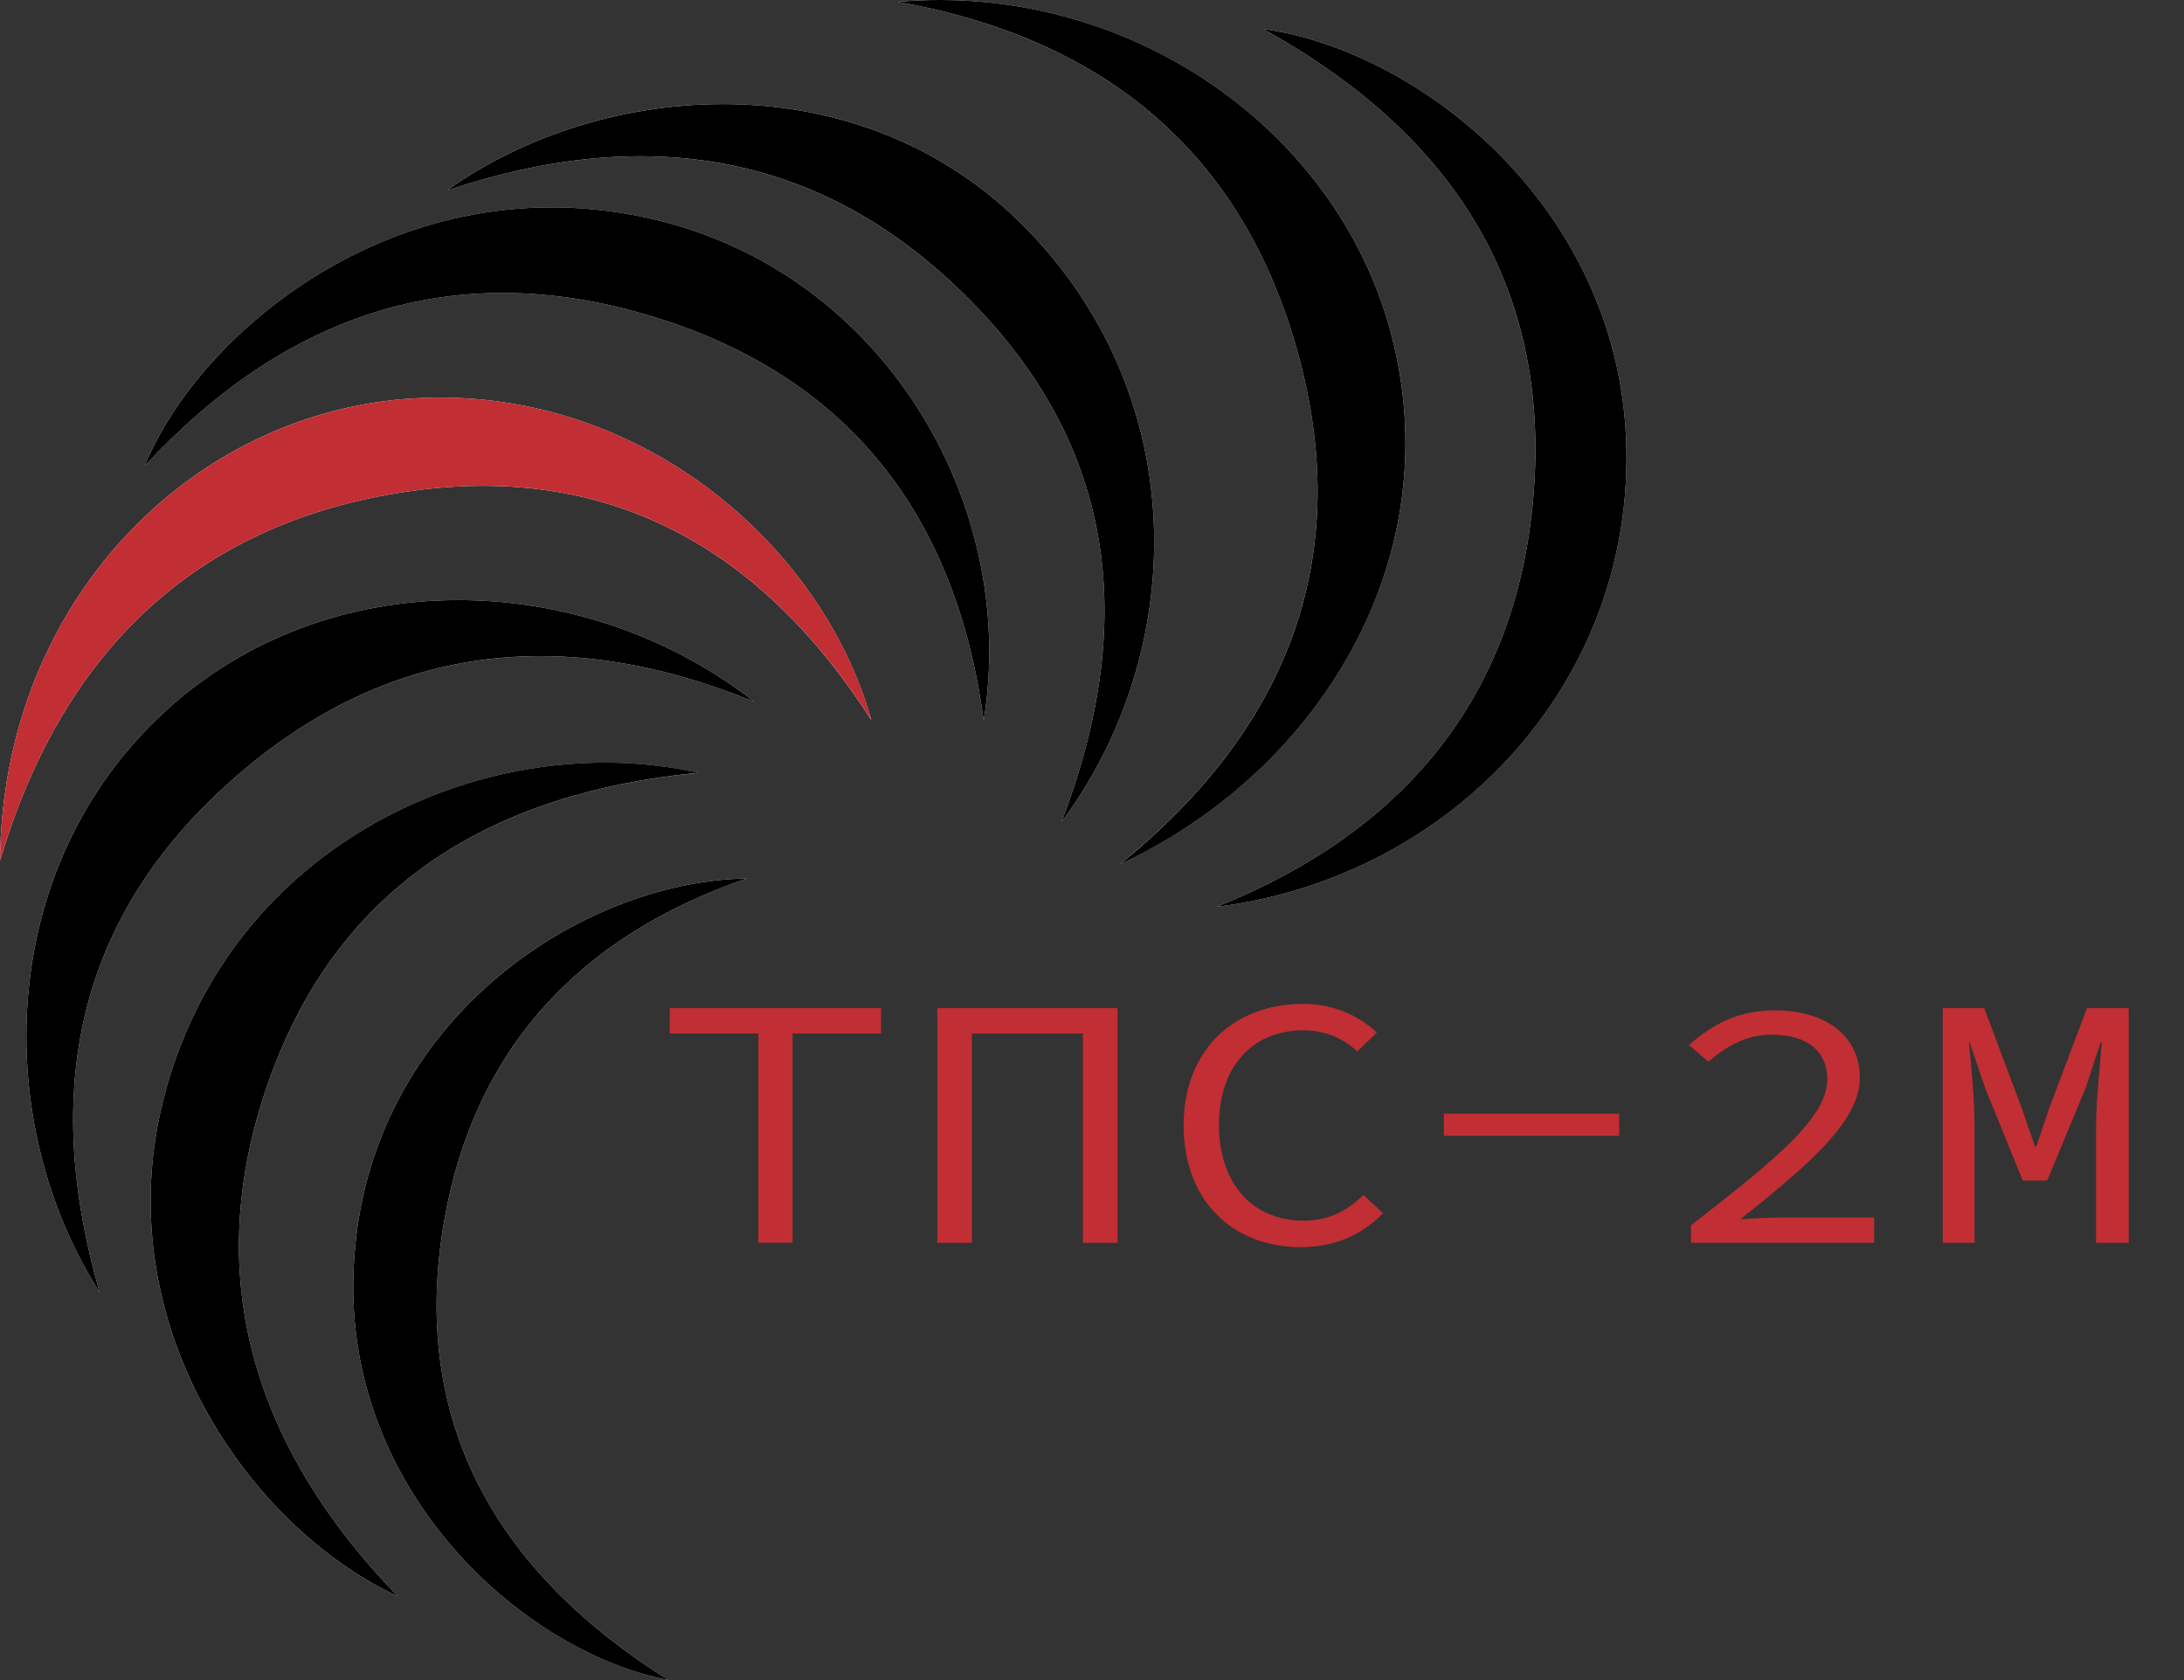 <?xml version="1.0" encoding="UTF-8"?> <svg xmlns="http://www.w3.org/2000/svg" width="52" height="40" viewBox="0 0 52 40" fill="none"><rect x="0" y="0" width="52" height="40" fill="#333333" stroke="none"/><g clip-path="url(#clip0_102_166)"><path d="M9.466 38.003C6.082 34.496 4.74 30.427 6.398 25.744C8.079 20.995 11.803 18.869 16.625 18.4C11.708 17.299 5.484 19.982 3.899 26.145C2.524 31.489 5.924 36.365 9.466 38.003ZM23.421 17.16C24.262 11.998 21.032 6.461 15.491 5.204C9.573 3.862 4.764 7.866 3.445 11.092C6.761 7.519 10.753 6.098 15.481 7.519C20.203 8.939 22.768 12.274 23.421 17.16ZM1.52588e-05 20.491C1.413 15.732 4.416 12.634 9.279 11.771C14.22 10.893 18.026 12.882 20.746 17.145C19.552 12.896 15.128 9.16 9.833 9.486C4.564 9.81 0.061 14.305 1.52588e-05 20.491ZM21.373 0.044C26.22 0.9 29.501 3.564 30.849 8.213C32.292 13.19 30.699 17.312 26.664 20.576C31.295 18.427 34.462 13.478 33.174 8.146C31.954 3.089 26.847 -0.436 21.373 0.044ZM2.374 30.771C1.002 26.034 1.78 21.887 5.515 18.579C9.223 15.294 13.434 14.861 17.959 16.707C13.882 13.523 7.803 13.356 3.905 16.961C-0.122 20.685 -0.197 26.745 2.374 30.771ZM28.963 21.591C34.559 20.894 38.946 16.245 38.717 10.467C38.494 4.878 33.76 1.196 30.072 0.689C34.334 3.039 36.864 6.542 36.528 11.57C36.201 16.448 33.541 19.765 28.963 21.591ZM10.64 4.535C15.321 2.97 19.534 3.576 23.055 7.104C26.605 10.658 27.07 14.873 25.276 19.568C28.254 15.57 28.444 9.537 24.424 5.431C20.479 1.401 14.338 1.889 10.64 4.535ZM17.784 20.916C13.699 20.973 8.347 24.553 8.412 30.759C8.464 35.765 12.592 39.364 15.919 40C11.86 37.46 9.732 33.877 10.579 29.048C11.289 25.008 13.778 22.281 17.784 20.916Z" fill="white"></path><path d="M9.466 38.003C5.924 36.363 2.524 31.489 3.899 26.143C5.484 19.98 11.71 17.297 16.625 18.398C11.803 18.869 8.079 20.995 6.398 25.742C4.74 30.427 6.082 34.496 9.466 38.003Z" fill="black"></path><path d="M23.421 17.16C22.768 12.274 20.203 8.939 15.481 7.519C10.753 6.098 6.763 7.519 3.445 11.092C4.764 7.866 9.573 3.86 15.491 5.204C21.032 6.461 24.262 11.998 23.421 17.16Z" fill="black"></path><path d="M1.52588e-05 20.491C0.059 14.305 4.564 9.81 9.835 9.486C15.13 9.16 19.554 12.896 20.748 17.145C18.026 12.882 14.222 10.893 9.281 11.771C4.416 12.634 1.415 15.732 1.52588e-05 20.491Z" fill="#C12E33"></path><path d="M21.373 0.044C26.845 -0.438 31.954 3.087 33.174 8.148C34.462 13.48 31.295 18.429 26.664 20.578C30.699 17.314 32.292 13.192 30.849 8.215C29.501 3.564 26.222 0.9 21.373 0.044Z" fill="black"></path><path d="M2.374 30.771C-0.197 26.747 -0.122 20.685 3.905 16.961C7.803 13.356 13.88 13.523 17.959 16.707C13.434 14.861 9.223 15.292 5.515 18.579C1.78 21.887 1.002 26.034 2.374 30.771Z" fill="black"></path><path d="M28.963 21.591C33.541 19.763 36.201 16.446 36.528 11.57C36.864 6.542 34.334 3.039 30.072 0.689C33.76 1.196 38.494 4.876 38.717 10.467C38.948 16.247 34.559 20.894 28.963 21.591Z" fill="black"></path><path d="M10.64 4.535C14.336 1.891 20.479 1.401 24.424 5.431C28.444 9.537 28.254 15.57 25.276 19.568C27.07 14.873 26.605 10.658 23.055 7.104C19.536 3.576 15.323 2.968 10.64 4.535Z" fill="black"></path><path d="M17.784 20.916C13.778 22.281 11.289 25.006 10.579 29.048C9.732 33.877 11.86 37.46 15.919 40C12.592 39.366 8.464 35.765 8.412 30.759C8.347 24.553 13.699 20.973 17.784 20.916Z" fill="black"></path><path d="M18.054 24.606H15.947V24.002H20.977V24.606H18.871V29.587H18.056V24.606H18.054Z" fill="#C12E33"></path><path d="M22.316 24.002H26.608V29.59H25.782V24.608H23.141V29.59H22.316V24.002Z" fill="#C12E33"></path><path d="M28.181 26.796C28.181 25 29.375 23.901 31.035 23.901C31.802 23.901 32.404 24.225 32.783 24.582L32.317 25.034C31.986 24.728 31.569 24.531 31.035 24.531C29.821 24.531 29.024 25.391 29.024 26.78C29.024 28.185 29.821 29.062 31.035 29.062C31.617 29.062 32.065 28.841 32.463 28.45L32.929 28.884C32.434 29.395 31.802 29.693 30.958 29.693C29.385 29.691 28.181 28.618 28.181 26.796Z" fill="#C12E33"></path><path d="M34.377 26.514H38.553V27.041H34.377V26.514Z" fill="#C12E33"></path><path d="M40.262 29.172C42.36 27.546 43.506 26.591 43.506 25.689C43.506 25.066 43.078 24.633 42.166 24.633C41.584 24.633 41.077 24.922 40.68 25.279L40.213 24.88C40.777 24.385 41.389 24.055 42.263 24.055C43.506 24.055 44.282 24.693 44.282 25.656C44.282 26.678 43.117 27.692 41.438 29.028C41.827 29.002 42.224 28.985 42.593 28.985H44.623V29.59H40.262V29.172Z" fill="#C12E33"></path><path d="M46.253 24.002H47.244L48.138 26.386L48.449 27.288H48.487L48.789 26.386L49.691 24.002H50.683V29.59H49.906V26.796C49.906 26.25 50.004 25.298 50.042 24.819H50.014L49.655 25.91L48.743 28.108H48.161L47.267 25.91L46.898 24.819H46.877C46.936 25.296 47.013 26.25 47.013 26.796V29.59H46.255V24.002H46.253Z" fill="#C12E33"></path></g><defs><clipPath id="clip0_102_166"><rect width="52" height="40" fill="white"></rect></clipPath></defs></svg> 